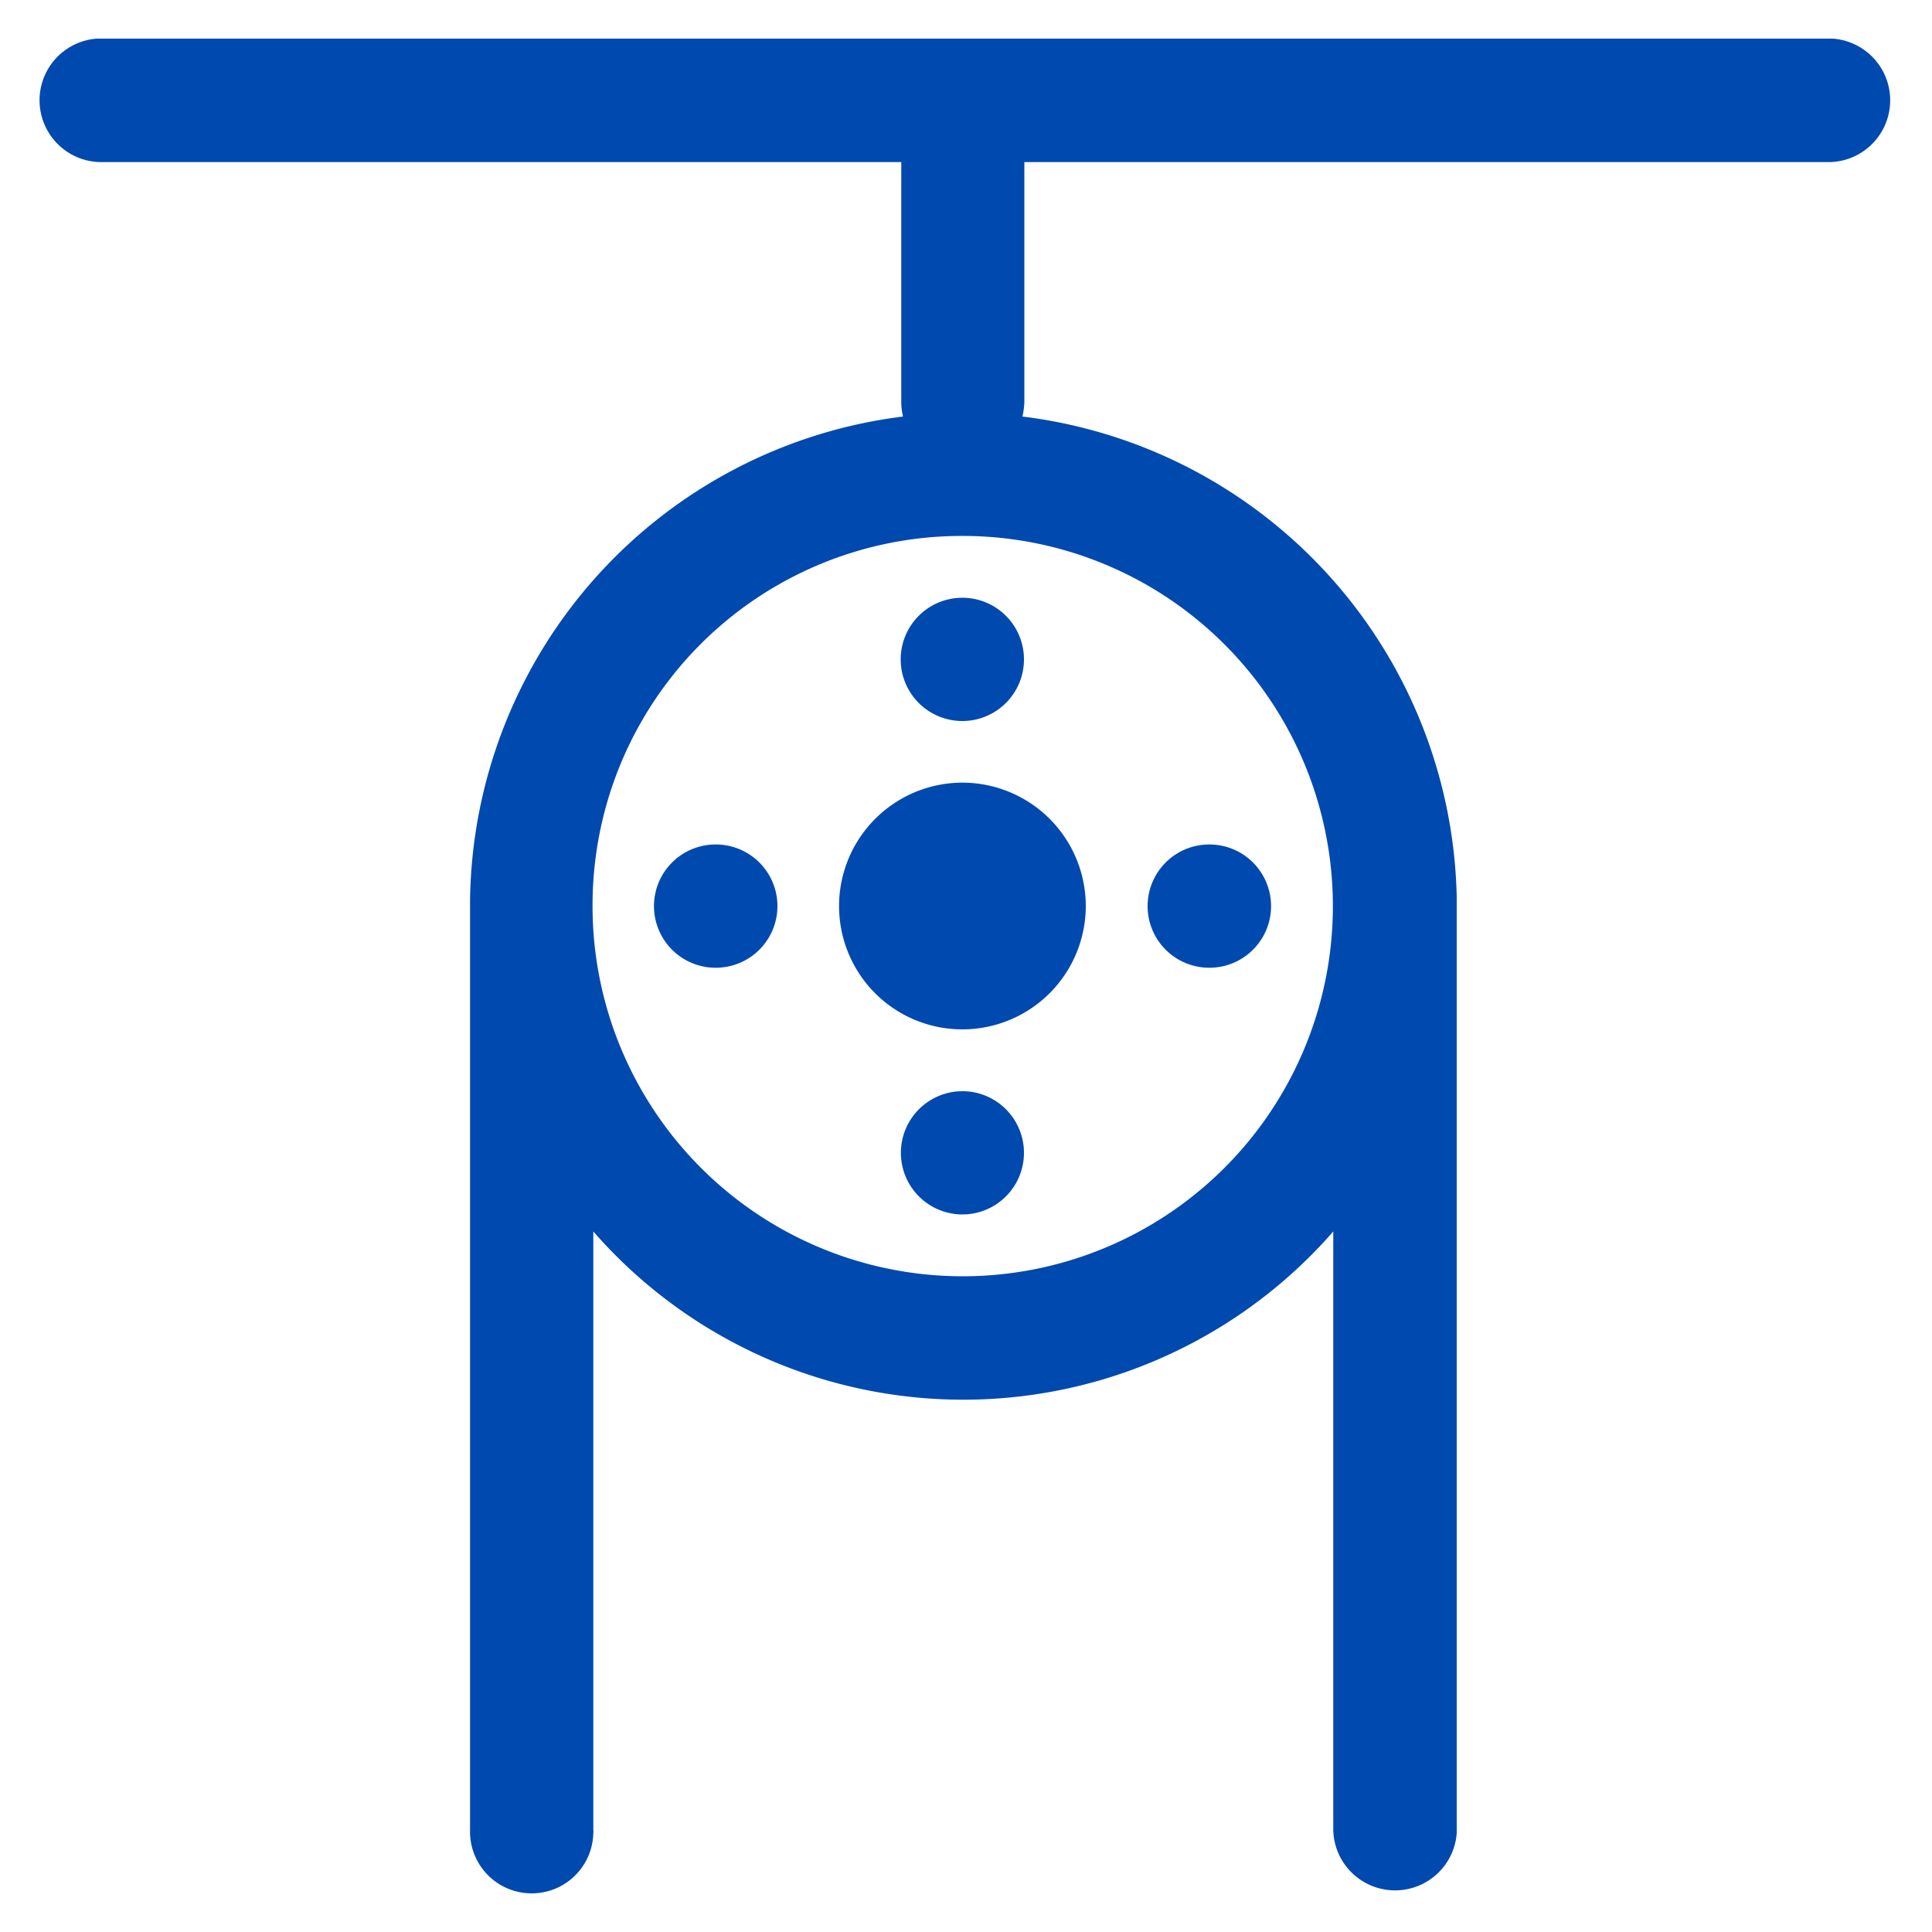 <svg id="Layer_1" data-name="Layer 1" xmlns="http://www.w3.org/2000/svg" width="100" height="100" viewBox="0 0 100 100"><defs><style>.cls-1{fill:#0049af;}</style></defs><path class="cls-1" d="M5,2A3.2,3.2,0,0,0,5.3,8.39H46.65c0,.12,0,.24,0,.35V20.81a3.2,3.2,0,0,0,.09.75,25.56,25.56,0,0,0-22.41,25c0,.11,0,.22,0,.34V94.74a3.19,3.19,0,1,0,6.38.14.33.33,0,0,0,0-.14v-31a25.41,25.41,0,0,0,38.3,0v31a3.2,3.2,0,0,0,6.39.14v-48c0-.15,0-.29,0-.43A25.6,25.6,0,0,0,52.92,21.56a3.86,3.86,0,0,0,.1-.75V8.74c0-.11,0-.23,0-.35H94.73A3.2,3.2,0,0,0,94.87,2H5ZM49.81,27.74A19.16,19.16,0,1,1,30.67,46.9,19.11,19.11,0,0,1,49.81,27.74Zm0,3.2a3.19,3.19,0,0,0-3.19,3.19h0a3.19,3.19,0,0,0,3.19,3.19h0A3.19,3.19,0,0,0,53,34.13h0a3.19,3.19,0,0,0-3.2-3.19Zm0,9.57a6.39,6.39,0,0,0-6.38,6.39h0a6.38,6.38,0,0,0,6.38,6.38h0a6.39,6.39,0,0,0,6.39-6.38h0a6.39,6.39,0,0,0-6.39-6.39Zm-12.77,3.2a3.19,3.19,0,0,0-3.19,3.19h0a3.19,3.19,0,0,0,3.19,3.19h0a3.19,3.19,0,0,0,3.2-3.19h0a3.19,3.19,0,0,0-3.2-3.19Zm25.54,0A3.19,3.19,0,0,0,59.4,46.9h0a3.19,3.19,0,0,0,3.19,3.19h0a3.19,3.19,0,0,0,3.2-3.19h0a3.19,3.19,0,0,0-3.2-3.19ZM49.82,56.48a3.19,3.19,0,0,0-3.19,3.19h0a3.19,3.19,0,0,0,3.19,3.19h0A3.19,3.19,0,0,0,53,59.67h0a3.19,3.19,0,0,0-3.2-3.19Z"/></svg>